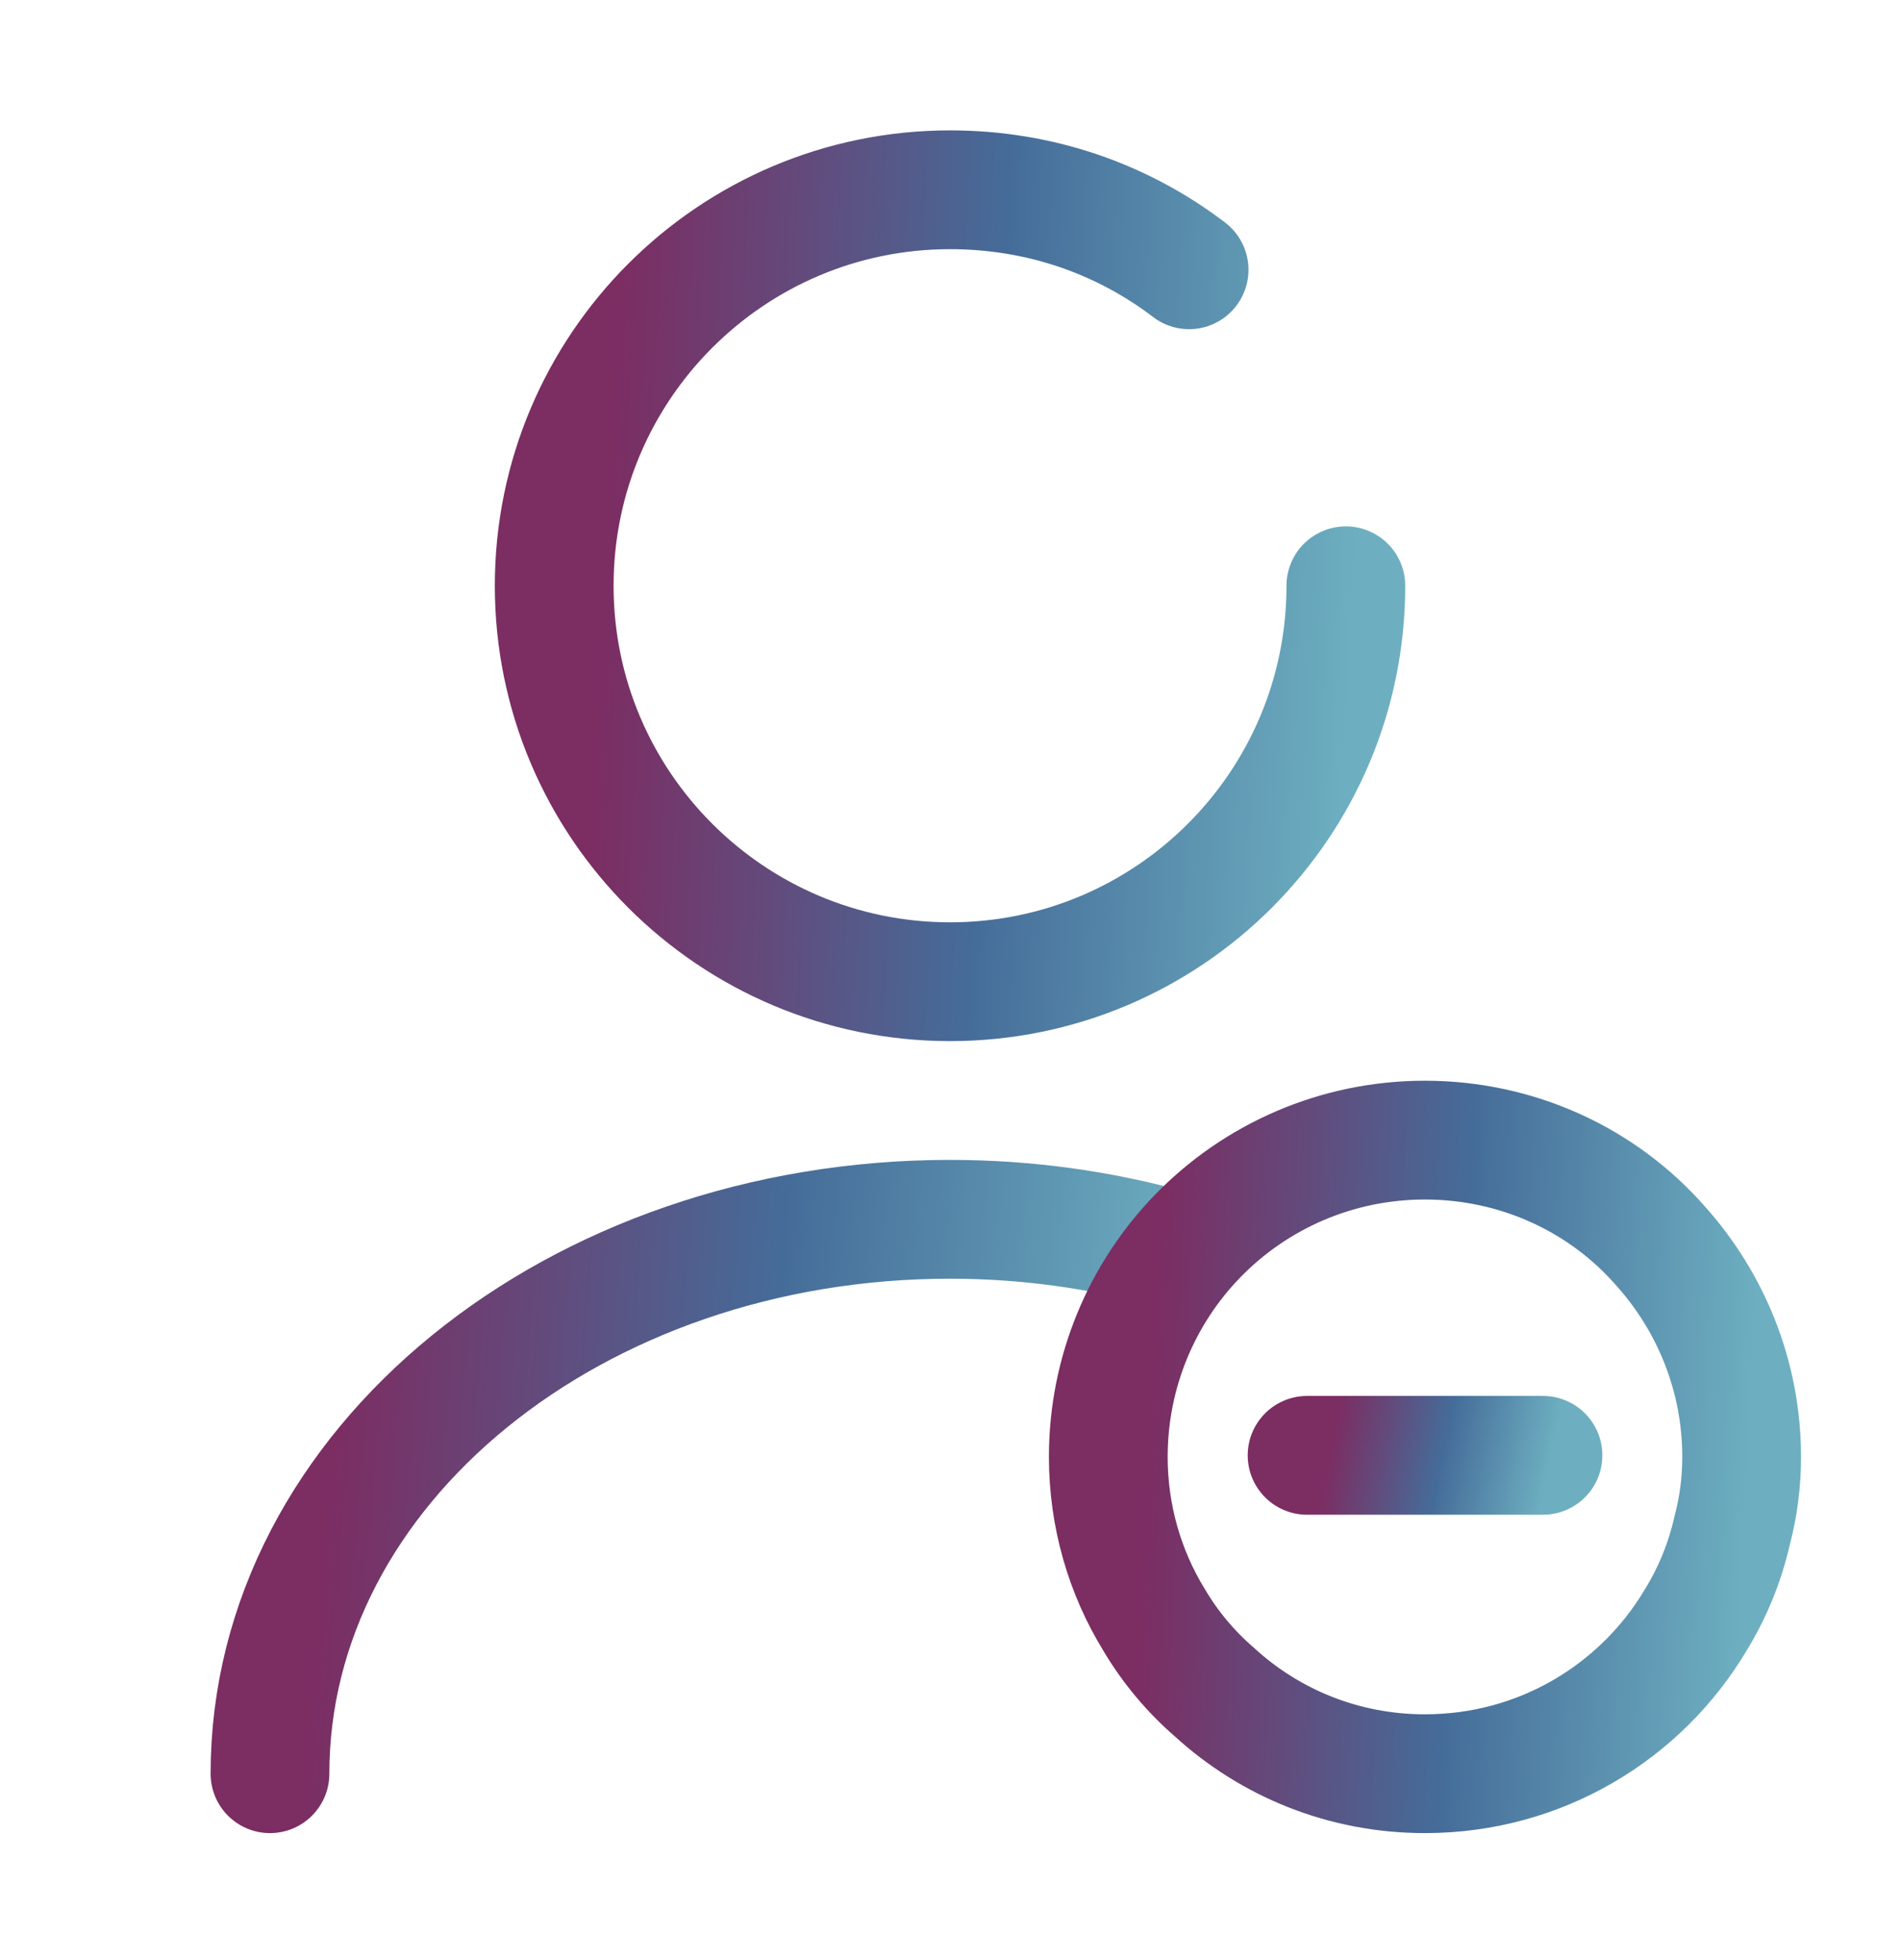 <?xml version="1.0" encoding="UTF-8"?> <svg xmlns="http://www.w3.org/2000/svg" width="32" height="33" viewBox="0 0 32 33" fill="none"> <path d="M20.027 4.542C18.907 3.688 17.521 3.195 16.001 3.195C12.321 3.195 9.334 6.182 9.334 9.862C9.334 13.542 12.321 16.528 16.001 16.528C19.681 16.528 22.667 13.542 22.667 9.862" stroke="url(#paint0_linear_289_6641)" stroke-width="2" stroke-linecap="round" stroke-linejoin="round"></path> <path d="M4.547 29.862C4.547 24.702 9.68 20.528 16 20.528C17.28 20.528 18.52 20.702 19.68 21.022" stroke="url(#paint1_linear_289_6641)" stroke-width="2" stroke-linecap="round" stroke-linejoin="round"></path> <path d="M29.333 24.528C29.333 24.955 29.279 25.368 29.173 25.768C29.053 26.302 28.839 26.822 28.559 27.275C27.639 28.822 25.946 29.862 23.999 29.862C22.626 29.862 21.386 29.342 20.453 28.488C20.053 28.142 19.706 27.728 19.439 27.275C18.946 26.475 18.666 25.528 18.666 24.528C18.666 23.088 19.239 21.768 20.173 20.808C21.146 19.808 22.506 19.195 23.999 19.195C25.573 19.195 26.999 19.875 27.959 20.968C28.813 21.915 29.333 23.168 29.333 24.528Z" stroke="url(#paint2_linear_289_6641)" stroke-width="2" stroke-miterlimit="10" stroke-linecap="round" stroke-linejoin="round"></path> <path d="M25.987 24.502H22.014" stroke="url(#paint3_linear_289_6641)" stroke-width="2" stroke-miterlimit="10" stroke-linecap="round" stroke-linejoin="round"></path> <defs> <linearGradient id="paint0_linear_289_6641" x1="10.809" y1="-2.402" x2="24.747" y2="-1.692" gradientUnits="userSpaceOnUse"> <stop stop-color="#7C2D62"></stop> <stop offset="0.462" stop-color="#456C99"></stop> <stop offset="0.906" stop-color="#6DAFC0"></stop> </linearGradient> <linearGradient id="paint1_linear_289_6641" x1="6.221" y1="16.61" x2="21.974" y2="17.911" gradientUnits="userSpaceOnUse"> <stop stop-color="#7C2D62"></stop> <stop offset="0.462" stop-color="#456C99"></stop> <stop offset="0.906" stop-color="#6DAFC0"></stop> </linearGradient> <linearGradient id="paint2_linear_289_6641" x1="19.846" y1="14.717" x2="30.996" y2="15.285" gradientUnits="userSpaceOnUse"> <stop stop-color="#7C2D62"></stop> <stop offset="0.462" stop-color="#456C99"></stop> <stop offset="0.906" stop-color="#6DAFC0"></stop> </linearGradient> <linearGradient id="paint3_linear_289_6641" x1="22.453" y1="24.082" x2="26.454" y2="24.891" gradientUnits="userSpaceOnUse"> <stop stop-color="#7C2D62"></stop> <stop offset="0.462" stop-color="#456C99"></stop> <stop offset="0.906" stop-color="#6DAFC0"></stop> </linearGradient> </defs> </svg> 